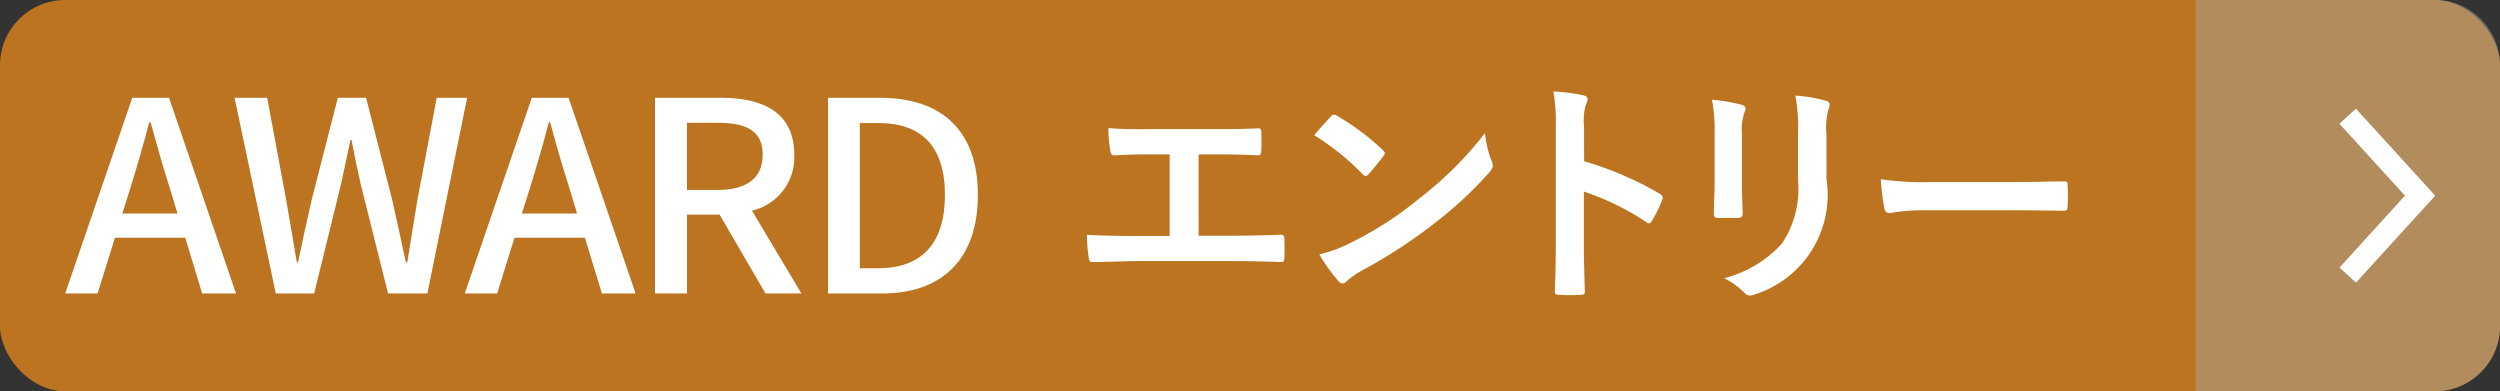 <svg xmlns="http://www.w3.org/2000/svg" width="115" height="18" viewBox="0 0 115 18"><rect x="0" y="0" width="115" height="18" fill="#333333" stroke="none"/><g transform="translate(-189.481 -353.924)"><rect width="115" height="18" rx="3" transform="translate(189.481 353.924)" fill="#bc7421"/><g transform="translate(-72.497 -0.332)"><path d="M317.114,365.255h1.563c.732,0,1.464-.021,2.207-.043.12-.011.175.043.175.175.012.286.012.593,0,.879,0,.143-.033.2-.163.2-.525-.022-1.5-.044-2.207-.044h-4.392c-.448,0-1.159.033-2.012.044-.174.011-.2-.033-.229-.22a6.437,6.437,0,0,1-.077-1.032c.786.043,1.617.055,2.317.055h1.485v-3.756h-.852c-.786,0-1.245.022-1.694.044-.131.011-.153-.066-.186-.231a6.115,6.115,0,0,1-.087-1.021,18.74,18.74,0,0,0,1.89.044h3.092c.667,0,1.267,0,1.912-.034.109-.01.142.056.142.176.011.275.011.582,0,.857-.011.143-.033.209-.153.209-.732-.033-1.267-.044-1.88-.044h-.852Z" transform="translate(0 -0.156)" fill="#fff"/><path d="M324.215,359.719a.2.2,0,0,1,.153-.088.291.291,0,0,1,.141.055,11.388,11.388,0,0,1,2.087,1.559c.066.066.1.11.1.154a.237.237,0,0,1-.066.143c-.164.22-.525.659-.678.823-.055.055-.087.088-.131.088s-.087-.033-.142-.088a11.563,11.563,0,0,0-2.228-1.789C323.691,360.278,324.008,359.939,324.215,359.719Zm.95,5.787a16.137,16.137,0,0,0,3.147-2.043,16.442,16.442,0,0,0,2.994-2.986,4.925,4.925,0,0,0,.306,1.285.539.539,0,0,1,.055.209c0,.1-.055.187-.175.329a17.825,17.825,0,0,1-2.513,2.329,23.405,23.405,0,0,1-3.3,2.152,3.821,3.821,0,0,0-.732.505.3.3,0,0,1-.2.11.281.281,0,0,1-.186-.12,7.611,7.611,0,0,1-.874-1.22A6.572,6.572,0,0,0,325.166,365.506Z" transform="translate(-1.02 -0.099)" fill="#fff"/><path d="M336.942,361.674a15.361,15.361,0,0,1,3.475,1.493c.119.066.174.143.119.286a6.55,6.55,0,0,1-.469.955c-.045.077-.088.121-.142.121a.168.168,0,0,1-.12-.055,12.035,12.035,0,0,0-2.874-1.406V365.5c0,.713.022,1.361.044,2.152.011.132-.044.165-.2.165a7.177,7.177,0,0,1-.972,0c-.153,0-.208-.033-.208-.165.033-.813.044-1.46.044-2.164v-5.4a8.409,8.409,0,0,0-.109-1.624,8.121,8.121,0,0,1,1.366.175c.153.034.208.1.208.188a.587.587,0,0,1-.087.252,2.871,2.871,0,0,0-.077,1.032Z" transform="translate(-2.095 0)" fill="#fff"/><path d="M343.657,360.461a7.555,7.555,0,0,0-.12-1.6,8.117,8.117,0,0,1,1.355.231c.131.033.187.1.187.176a.463.463,0,0,1-.045.165,2.539,2.539,0,0,0-.12,1.043v2.219c0,.571.022,1,.033,1.384,0,.165-.065.22-.241.22h-.874c-.153,0-.219-.055-.208-.187,0-.385.033-1.021.033-1.493Zm5.147,2.054a4.807,4.807,0,0,1-3.289,5.3.687.687,0,0,1-.23.055.354.354,0,0,1-.262-.132,3.544,3.544,0,0,0-.928-.669,5.336,5.336,0,0,0,2.666-1.6,4.537,4.537,0,0,0,.732-2.932v-2.076a8.105,8.105,0,0,0-.12-1.79,6.74,6.74,0,0,1,1.42.243.183.183,0,0,1,.153.186.349.349,0,0,1-.044.176,3.322,3.322,0,0,0-.1,1.2Z" transform="translate(-2.807 -0.018)" fill="#fff"/><path d="M354.08,364.3a8.685,8.685,0,0,0-1.606.132c-.131,0-.219-.066-.252-.231a11.946,11.946,0,0,1-.164-1.329,13.968,13.968,0,0,0,2.361.132h3.518c.83,0,1.672-.022,2.513-.033.164-.011.2.022.2.154a8.13,8.13,0,0,1,0,1.032c0,.133-.044.176-.2.165-.819-.011-1.628-.022-2.436-.022Z" transform="translate(-3.565 -0.372)" fill="#fff"/></g><path d="M0,0H11a3,3,0,0,1,3,3V15a3,3,0,0,1-3,3H0a0,0,0,0,1,0,0V0A0,0,0,0,1,0,0Z" transform="translate(290.481 353.924)" fill="#a9a9a9" opacity="0.45" style="mix-blend-mode:multiply;isolation:isolate"/><path d="M61.747,105.616l-.759-.691L64,101.616l-3.016-3.309.759-.691,3.647,4Z" transform="translate(236.11 261.308)" fill="#fff"/><g transform="translate(-13.716 -0.185)"><g transform="translate(206.197 358.609)"><g transform="translate(0 0)"><g transform="translate(0 0)"><path d="M3.083,0H4.776L7.857,9H6.3L5.521,6.435H2.287L1.49,9H0ZM2.628,5.324H5.167L4.8,4.115c-.316-.976-.594-1.978-.872-2.992H3.866C3.6,2.149,3.309,3.139,3.007,4.115Z" fill="#fff"/><path d="M7.74,0h1.5l.872,4.689c.164.953.328,1.917.493,2.882h.051c.2-.965.416-1.929.631-2.882L12.489,0h1.3l1.2,4.689c.215.94.417,1.906.632,2.882h.063c.152-.976.316-1.943.468-2.882L17.037,0h1.4L16.608,9H14.8l-1.25-4.994c-.164-.709-.3-1.381-.43-2.065h-.051c-.139.684-.291,1.356-.441,2.065L11.4,9H9.635Z" transform="translate(0.051)" fill="#fff"/><path d="M21.274,0h1.694L26.05,9H24.5l-.783-2.564H20.478L19.681,9h-1.49ZM20.82,5.324h2.538l-.365-1.208c-.317-.976-.6-1.978-.873-2.992h-.063c-.265,1.026-.556,2.016-.858,2.992Z" transform="translate(0.188)" fill="#fff"/><path d="M26.819,0h3.044c1.92,0,3.36.672,3.36,2.613A2.516,2.516,0,0,1,31.278,5.19L33.552,9H31.9l-2.11-3.627h-1.5V9H26.819Zm2.868,4.237c1.35,0,2.083-.537,2.083-1.624s-.733-1.465-2.083-1.465h-1.4V4.237Z" transform="translate(0.312)" fill="#fff"/><path d="M34.692,0H37.1c2.855,0,4.485,1.539,4.485,4.469S39.959,9,37.18,9H34.692ZM37,7.839c2,0,3.07-1.135,3.07-3.37S39,1.16,37,1.16h-.846v6.68Z" transform="translate(0.397)" fill="#fff"/></g></g></g></g></g></svg>